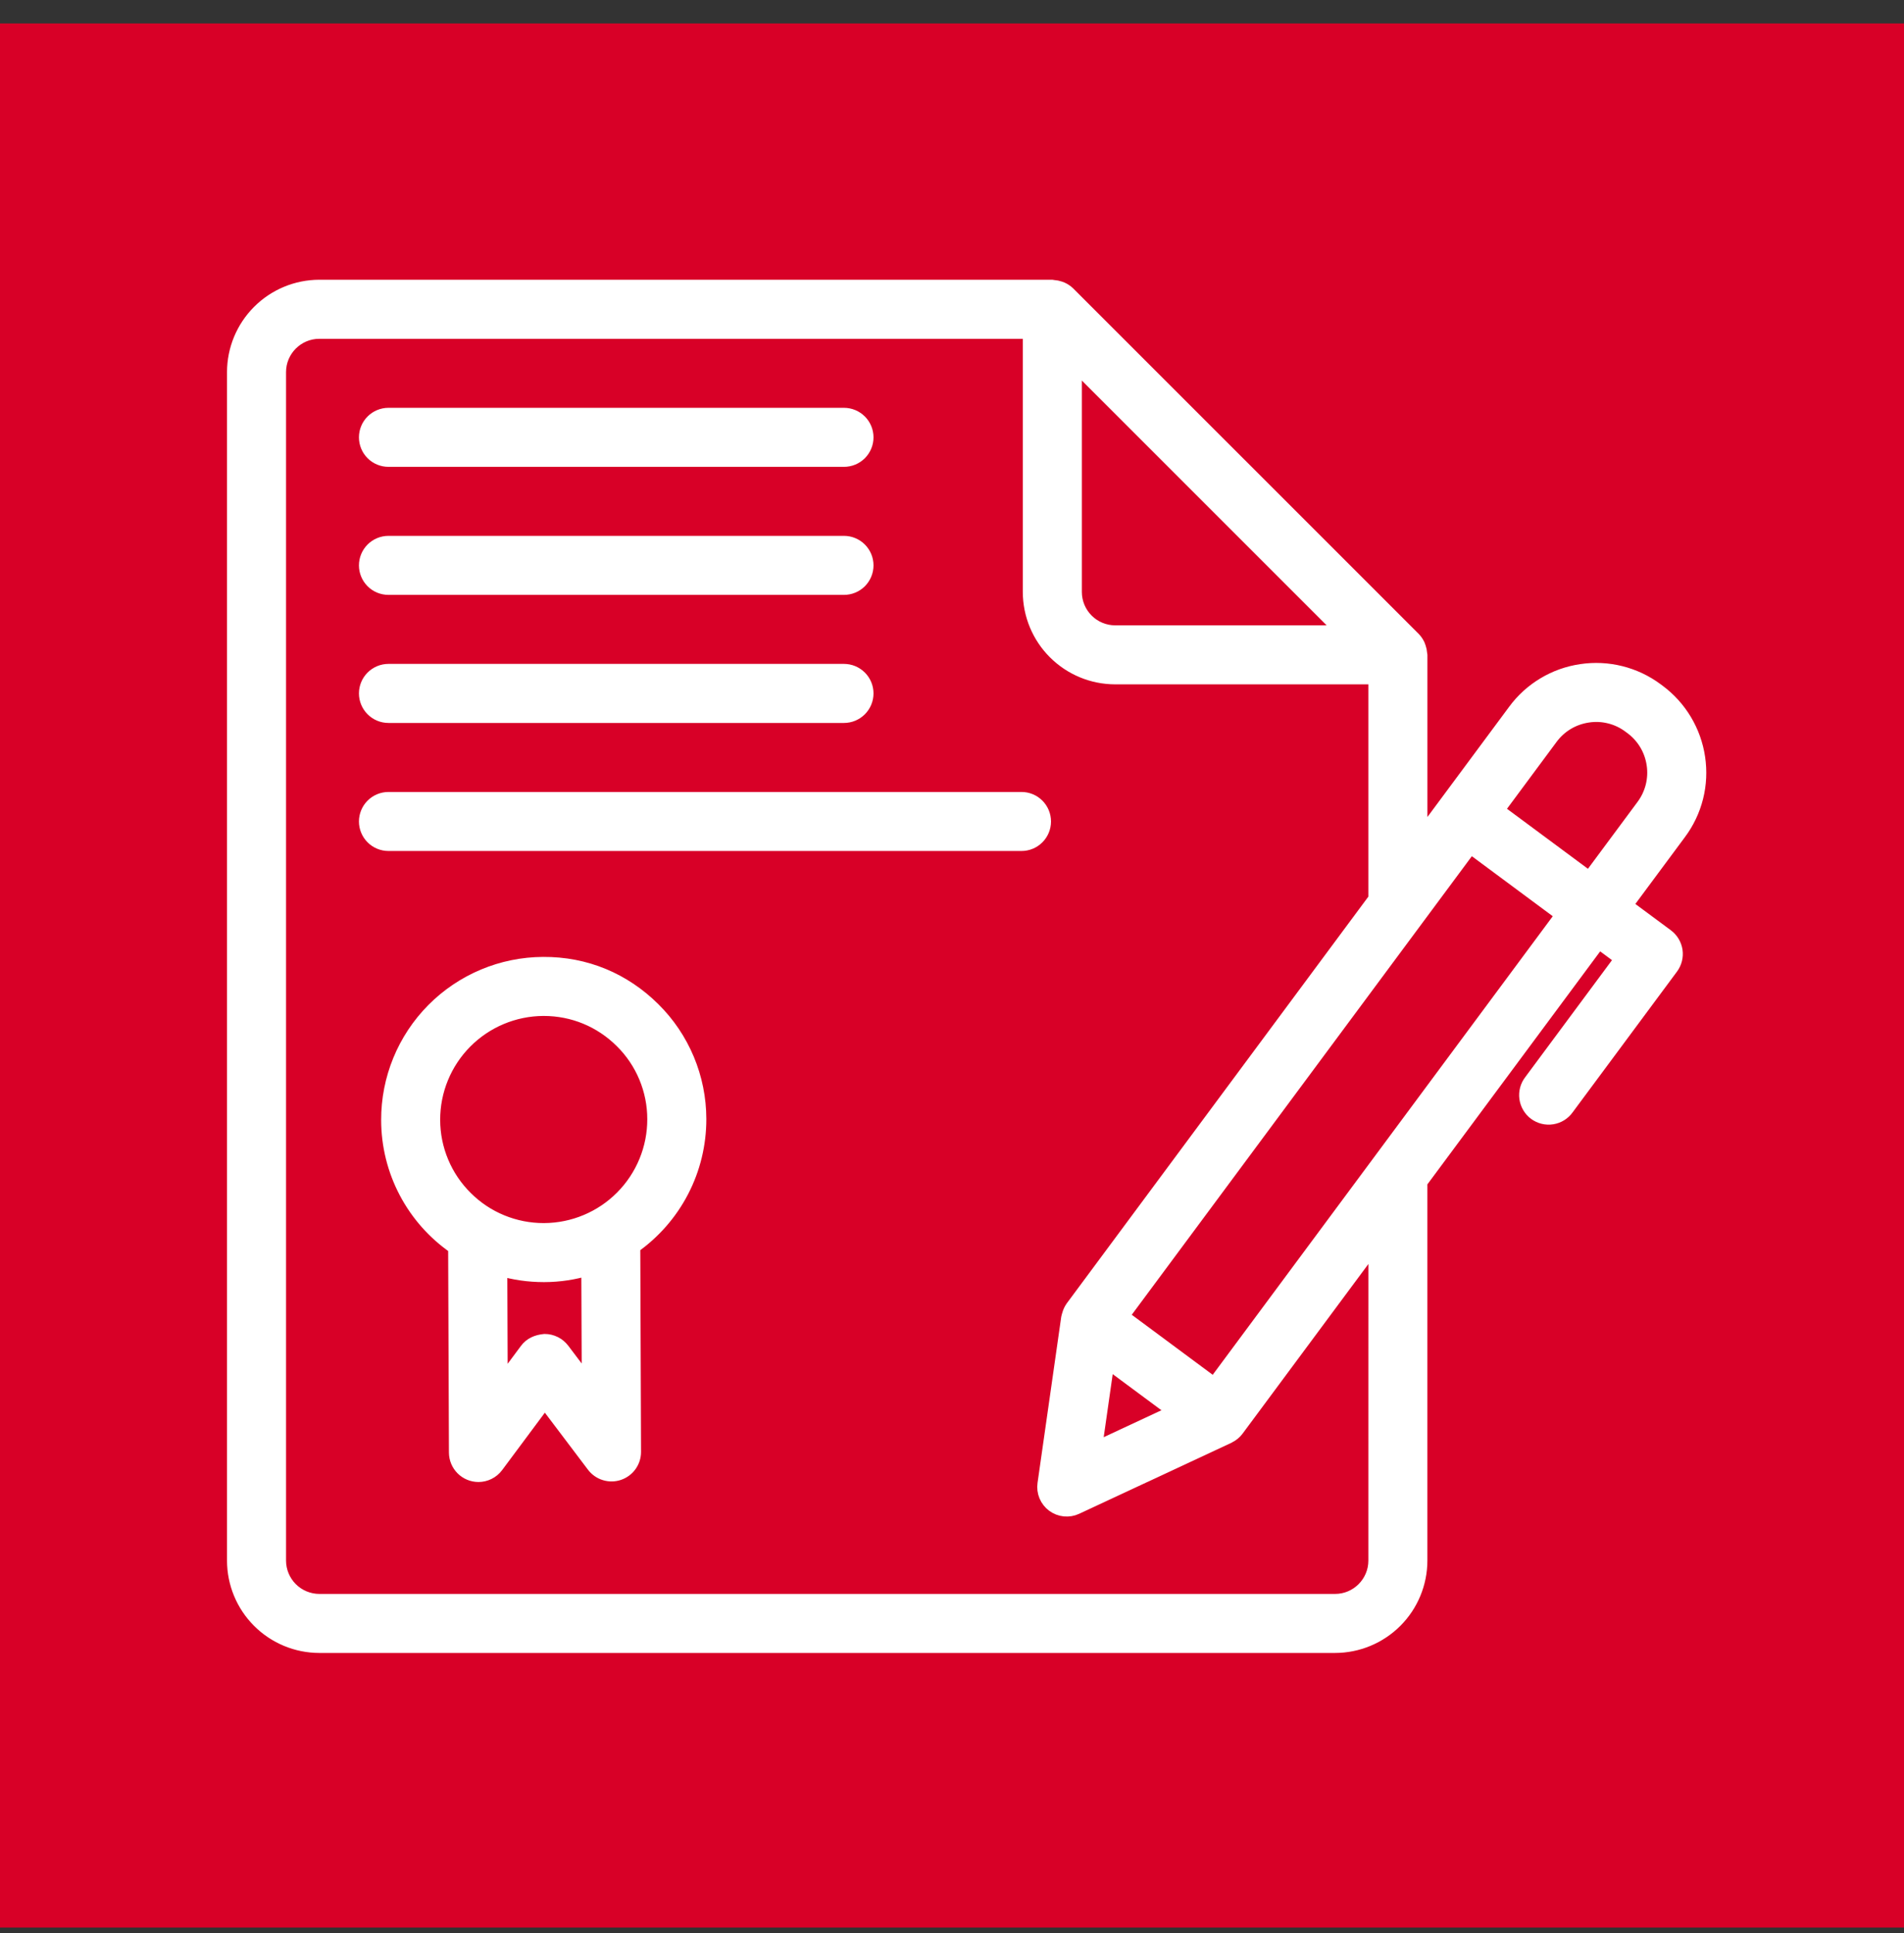 <svg width="65" height="66" viewBox="0 0 65 66" fill="none" xmlns="http://www.w3.org/2000/svg">
<rect x="0" y="0" width="65" height="66" fill="#333333" stroke="none"/>
<g clip-path="url(#clip0_306_610)">
<path d="M65 0.8H0V65.8H65V0.8Z" fill="#D80027"/>
<path d="M13.262 15.687H28.812C29.013 15.687 29.205 15.608 29.348 15.466C29.49 15.323 29.57 15.131 29.57 14.93C29.57 14.729 29.49 14.536 29.348 14.394C29.205 14.252 29.013 14.172 28.812 14.172H13.262C13.061 14.172 12.868 14.252 12.726 14.394C12.584 14.536 12.504 14.729 12.504 14.93C12.504 15.131 12.584 15.323 12.726 15.466C12.868 15.608 13.061 15.687 13.262 15.687ZM13.262 20.058H28.812C29.013 20.058 29.205 19.979 29.348 19.837C29.49 19.694 29.57 19.502 29.57 19.301C29.57 19.1 29.49 18.907 29.348 18.765C29.205 18.623 29.013 18.543 28.812 18.543H13.262C13.061 18.543 12.868 18.623 12.726 18.765C12.584 18.907 12.504 19.1 12.504 19.301C12.504 19.502 12.584 19.694 12.726 19.837C12.868 19.979 13.061 20.058 13.262 20.058ZM13.262 24.43H28.812C29.013 24.43 29.205 24.35 29.348 24.207C29.49 24.065 29.57 23.873 29.57 23.672C29.57 23.471 29.49 23.278 29.348 23.136C29.205 22.994 29.013 22.914 28.812 22.914H13.262C13.061 22.914 12.868 22.994 12.726 23.136C12.584 23.278 12.504 23.471 12.504 23.672C12.504 23.873 12.584 24.065 12.726 24.207C12.868 24.35 13.061 24.43 13.262 24.43ZM34.873 27.286H13.262C13.061 27.286 12.868 27.366 12.726 27.508C12.584 27.65 12.504 27.843 12.504 28.044C12.504 28.244 12.584 28.437 12.726 28.579C12.868 28.721 13.061 28.801 13.262 28.801H34.873C35.074 28.801 35.266 28.721 35.408 28.579C35.55 28.437 35.63 28.244 35.63 28.044C35.63 27.843 35.55 27.65 35.408 27.508C35.266 27.366 35.074 27.286 34.873 27.286Z" fill="white"/>
<path d="M57.962 25.869C57.896 25.422 57.742 24.992 57.51 24.604C57.278 24.216 56.971 23.878 56.608 23.608L56.542 23.559C56.179 23.289 55.766 23.094 55.327 22.984C54.888 22.874 54.432 22.852 53.984 22.919C53.536 22.984 53.106 23.137 52.718 23.37C52.33 23.602 51.991 23.91 51.723 24.274L48.48 28.647V22.354C48.48 22.337 48.471 22.323 48.471 22.306C48.466 22.24 48.453 22.174 48.431 22.112C48.424 22.087 48.416 22.063 48.406 22.041C48.37 21.959 48.32 21.884 48.258 21.819L36.461 10.023C36.396 9.961 36.321 9.911 36.239 9.874C36.216 9.863 36.192 9.857 36.168 9.848C36.105 9.827 36.039 9.814 35.973 9.809C35.957 9.809 35.942 9.8 35.926 9.8H10.902C10.133 9.801 9.395 10.107 8.851 10.652C8.307 11.196 8.001 11.934 8 12.703V53.276C8.001 54.045 8.307 54.783 8.851 55.327C9.395 55.871 10.133 56.177 10.902 56.178H45.576C46.346 56.177 47.083 55.871 47.628 55.327C48.172 54.783 48.478 54.045 48.479 53.276V40.349L54.576 32.128L55.381 32.725L52.271 36.919C52.209 36.999 52.163 37.09 52.137 37.188C52.111 37.285 52.104 37.387 52.118 37.487C52.132 37.587 52.165 37.684 52.217 37.771C52.268 37.858 52.336 37.934 52.417 37.994C52.499 38.054 52.591 38.097 52.689 38.121C52.788 38.145 52.889 38.149 52.989 38.133C53.089 38.117 53.185 38.081 53.27 38.028C53.356 37.974 53.43 37.904 53.488 37.822L57.05 33.018C57.169 32.857 57.22 32.655 57.191 32.456C57.161 32.258 57.054 32.079 56.893 31.959L55.479 30.911L57.321 28.427C57.592 28.064 57.788 27.651 57.898 27.212C58.008 26.773 58.029 26.317 57.962 25.869ZM36.683 12.387L45.894 21.598H38.07C37.702 21.597 37.35 21.451 37.09 21.191C36.83 20.931 36.684 20.578 36.683 20.211V12.387ZM46.964 53.276C46.964 54.041 46.342 54.663 45.577 54.663H10.902C10.535 54.662 10.182 54.516 9.922 54.256C9.662 53.996 9.516 53.644 9.515 53.276V12.703C9.515 11.938 10.137 11.316 10.902 11.316H35.167V20.21C35.169 20.98 35.475 21.717 36.019 22.261C36.563 22.805 37.3 23.111 38.07 23.112H46.964V30.691L36.619 44.642C36.568 44.715 36.529 44.797 36.506 44.883C36.5 44.902 36.495 44.921 36.489 44.941C36.486 44.956 36.479 44.971 36.477 44.986L35.668 50.656C35.648 50.791 35.666 50.929 35.718 51.055C35.771 51.181 35.856 51.291 35.966 51.373C36.076 51.454 36.206 51.504 36.342 51.518C36.478 51.531 36.615 51.508 36.739 51.449L41.929 49.029C41.931 49.028 41.933 49.026 41.935 49.024C42.047 48.971 42.144 48.892 42.218 48.794L46.965 42.393L46.964 53.276ZM37.798 46.459L40.136 48.192L37.366 49.484L37.798 46.459ZM41.452 47.282L38.287 44.935L50.195 28.879L53.359 31.226L41.452 47.282ZM56.104 27.524L54.262 30.008L51.097 27.662L52.939 25.177C53.246 24.763 53.696 24.494 54.206 24.418C54.457 24.379 54.712 24.391 54.958 24.453C55.204 24.514 55.435 24.624 55.638 24.776L55.704 24.825C56.118 25.132 56.388 25.582 56.463 26.092C56.501 26.343 56.488 26.598 56.427 26.844C56.365 27.09 56.255 27.321 56.104 27.524Z" fill="white"/>
<path d="M18.542 32.917C17.137 32.923 15.791 33.487 14.801 34.485C13.811 35.483 13.258 36.832 13.262 38.238C13.263 39.092 13.471 39.934 13.87 40.69C14.268 41.445 14.845 42.093 15.549 42.576L15.576 49.587C15.577 49.787 15.657 49.979 15.799 50.121C15.941 50.262 16.133 50.342 16.334 50.342C16.569 50.342 16.796 50.232 16.942 50.036L18.599 47.809L20.273 50.023C20.369 50.149 20.502 50.243 20.654 50.289C20.806 50.336 20.968 50.334 21.119 50.283C21.269 50.232 21.4 50.136 21.493 50.006C21.585 49.877 21.635 49.722 21.634 49.563L21.608 42.55C22.306 42.059 22.876 41.408 23.269 40.65C23.662 39.892 23.865 39.051 23.863 38.197C23.862 37.501 23.723 36.812 23.454 36.169C23.185 35.527 22.792 34.944 22.296 34.455C21.291 33.458 19.988 32.907 18.542 32.917ZM20.111 47.296L19.199 46.089C19.128 45.996 19.037 45.92 18.932 45.868C18.827 45.816 18.711 45.788 18.594 45.788C18.337 45.812 18.129 45.902 17.986 46.094L17.083 47.308L17.068 43.304C17.554 43.446 18.057 43.518 18.563 43.518H18.582C19.095 43.517 19.605 43.439 20.095 43.289L20.111 47.296ZM18.577 42.003H18.563C18.068 42.004 17.577 41.907 17.12 41.719C16.662 41.531 16.246 41.254 15.896 40.904C15.542 40.555 15.261 40.139 15.069 39.68C14.877 39.221 14.777 38.729 14.777 38.232C14.774 37.228 15.17 36.264 15.877 35.552C16.584 34.84 17.544 34.437 18.548 34.432H18.563C19.568 34.432 20.514 34.822 21.228 35.531C21.583 35.88 21.864 36.296 22.056 36.755C22.248 37.214 22.347 37.706 22.347 38.203C22.35 39.207 21.954 40.17 21.247 40.883C20.541 41.595 19.58 41.998 18.577 42.003Z" fill="white"/>
<path d="M13.262 15.687H28.812C29.013 15.687 29.205 15.608 29.348 15.466C29.49 15.323 29.57 15.131 29.57 14.93C29.57 14.729 29.49 14.536 29.348 14.394C29.205 14.252 29.013 14.172 28.812 14.172H13.262C13.061 14.172 12.868 14.252 12.726 14.394C12.584 14.536 12.504 14.729 12.504 14.93C12.504 15.131 12.584 15.323 12.726 15.466C12.868 15.608 13.061 15.687 13.262 15.687ZM13.262 20.058H28.812C29.013 20.058 29.205 19.979 29.348 19.837C29.49 19.694 29.57 19.502 29.57 19.301C29.57 19.1 29.49 18.907 29.348 18.765C29.205 18.623 29.013 18.543 28.812 18.543H13.262C13.061 18.543 12.868 18.623 12.726 18.765C12.584 18.907 12.504 19.1 12.504 19.301C12.504 19.502 12.584 19.694 12.726 19.837C12.868 19.979 13.061 20.058 13.262 20.058ZM13.262 24.43H28.812C29.013 24.43 29.205 24.35 29.348 24.207C29.49 24.065 29.57 23.873 29.57 23.672C29.57 23.471 29.49 23.278 29.348 23.136C29.205 22.994 29.013 22.914 28.812 22.914H13.262C13.061 22.914 12.868 22.994 12.726 23.136C12.584 23.278 12.504 23.471 12.504 23.672C12.504 23.873 12.584 24.065 12.726 24.207C12.868 24.35 13.061 24.43 13.262 24.43ZM34.873 27.286H13.262C13.061 27.286 12.868 27.366 12.726 27.508C12.584 27.65 12.504 27.843 12.504 28.044C12.504 28.244 12.584 28.437 12.726 28.579C12.868 28.721 13.061 28.801 13.262 28.801H34.873C35.074 28.801 35.266 28.721 35.408 28.579C35.55 28.437 35.63 28.244 35.63 28.044C35.63 27.843 35.55 27.65 35.408 27.508C35.266 27.366 35.074 27.286 34.873 27.286Z" stroke="white" stroke-width="0.5"/>
<path d="M57.962 25.869C57.896 25.422 57.742 24.992 57.51 24.604C57.278 24.216 56.971 23.878 56.608 23.608L56.542 23.559C56.179 23.289 55.766 23.094 55.327 22.984C54.888 22.874 54.432 22.852 53.984 22.919C53.536 22.984 53.106 23.137 52.718 23.37C52.33 23.602 51.991 23.91 51.723 24.274L48.48 28.647V22.354C48.48 22.337 48.471 22.323 48.471 22.306C48.466 22.24 48.453 22.174 48.431 22.112C48.424 22.087 48.416 22.063 48.406 22.041C48.37 21.959 48.32 21.884 48.258 21.819L36.461 10.023C36.396 9.961 36.321 9.911 36.239 9.874C36.216 9.863 36.192 9.857 36.168 9.848C36.105 9.827 36.039 9.814 35.973 9.809C35.957 9.809 35.942 9.8 35.926 9.8H10.902C10.133 9.801 9.395 10.107 8.851 10.652C8.307 11.196 8.001 11.934 8 12.703V53.276C8.001 54.045 8.307 54.783 8.851 55.327C9.395 55.871 10.133 56.177 10.902 56.178H45.576C46.346 56.177 47.083 55.871 47.628 55.327C48.172 54.783 48.478 54.045 48.479 53.276V40.349L54.576 32.128L55.381 32.725L52.271 36.919C52.209 36.999 52.163 37.09 52.137 37.188C52.111 37.285 52.104 37.387 52.118 37.487C52.132 37.587 52.165 37.684 52.217 37.771C52.268 37.858 52.336 37.934 52.417 37.994C52.499 38.054 52.591 38.097 52.689 38.121C52.788 38.145 52.889 38.149 52.989 38.133C53.089 38.117 53.185 38.081 53.27 38.028C53.356 37.974 53.43 37.904 53.488 37.822L57.05 33.018C57.169 32.857 57.22 32.655 57.191 32.456C57.161 32.258 57.054 32.079 56.893 31.959L55.479 30.911L57.321 28.427C57.592 28.064 57.788 27.651 57.898 27.212C58.008 26.773 58.029 26.317 57.962 25.869ZM36.683 12.387L45.894 21.598H38.07C37.702 21.597 37.35 21.451 37.09 21.191C36.83 20.931 36.684 20.578 36.683 20.211V12.387ZM46.964 53.276C46.964 54.041 46.342 54.663 45.577 54.663H10.902C10.535 54.662 10.182 54.516 9.922 54.256C9.662 53.996 9.516 53.644 9.515 53.276V12.703C9.515 11.938 10.137 11.316 10.902 11.316H35.167V20.21C35.169 20.98 35.475 21.717 36.019 22.261C36.563 22.805 37.3 23.111 38.07 23.112H46.964V30.691L36.619 44.642C36.568 44.715 36.529 44.797 36.506 44.883C36.5 44.902 36.495 44.921 36.489 44.941C36.486 44.956 36.479 44.971 36.477 44.986L35.668 50.656C35.648 50.791 35.666 50.929 35.718 51.055C35.771 51.181 35.856 51.291 35.966 51.373C36.076 51.454 36.206 51.504 36.342 51.518C36.478 51.531 36.615 51.508 36.739 51.449L41.929 49.029C41.931 49.028 41.933 49.026 41.935 49.024C42.047 48.971 42.144 48.892 42.218 48.794L46.965 42.393L46.964 53.276ZM37.798 46.459L40.136 48.192L37.366 49.484L37.798 46.459ZM41.452 47.282L38.287 44.935L50.195 28.879L53.359 31.226L41.452 47.282ZM56.104 27.524L54.262 30.008L51.097 27.662L52.939 25.177C53.246 24.763 53.696 24.494 54.206 24.418C54.457 24.379 54.712 24.391 54.958 24.453C55.204 24.514 55.435 24.624 55.638 24.776L55.704 24.825C56.118 25.132 56.388 25.582 56.463 26.092C56.501 26.343 56.488 26.598 56.427 26.844C56.365 27.09 56.255 27.321 56.104 27.524Z" stroke="white" stroke-width="0.5"/>
<path d="M18.542 32.917C17.137 32.923 15.791 33.487 14.801 34.485C13.811 35.483 13.258 36.832 13.262 38.238C13.263 39.092 13.471 39.934 13.87 40.69C14.268 41.445 14.845 42.093 15.549 42.576L15.576 49.587C15.577 49.787 15.657 49.979 15.799 50.121C15.941 50.262 16.133 50.342 16.334 50.342C16.569 50.342 16.796 50.232 16.942 50.036L18.599 47.809L20.273 50.023C20.369 50.149 20.502 50.243 20.654 50.289C20.806 50.336 20.968 50.334 21.119 50.283C21.269 50.232 21.4 50.136 21.493 50.006C21.585 49.877 21.635 49.722 21.634 49.563L21.608 42.55C22.306 42.059 22.876 41.408 23.269 40.65C23.662 39.892 23.865 39.051 23.863 38.197C23.862 37.501 23.723 36.812 23.454 36.169C23.185 35.527 22.792 34.944 22.296 34.455C21.291 33.458 19.988 32.907 18.542 32.917ZM20.111 47.296L19.199 46.089C19.128 45.996 19.037 45.92 18.932 45.868C18.827 45.816 18.711 45.788 18.594 45.788C18.337 45.812 18.129 45.902 17.986 46.094L17.083 47.308L17.068 43.304C17.554 43.446 18.057 43.518 18.563 43.518H18.582C19.095 43.517 19.605 43.439 20.095 43.289L20.111 47.296ZM18.577 42.003H18.563C18.068 42.004 17.577 41.907 17.12 41.719C16.662 41.531 16.246 41.254 15.896 40.904C15.542 40.555 15.261 40.139 15.069 39.68C14.877 39.221 14.777 38.729 14.777 38.232C14.774 37.228 15.17 36.264 15.877 35.552C16.584 34.84 17.544 34.437 18.548 34.432H18.563C19.568 34.432 20.514 34.822 21.228 35.531C21.583 35.88 21.864 36.296 22.056 36.755C22.248 37.214 22.347 37.706 22.347 38.203C22.35 39.207 21.954 40.17 21.247 40.883C20.541 41.595 19.58 41.998 18.577 42.003Z" stroke="white" stroke-width="0.5"/>
</g>
<defs>
<clipPath id="clip0_306_610">
<rect width="65" height="65" fill="white" transform="translate(0 0.8)"/>
</clipPath>
</defs>
</svg>
